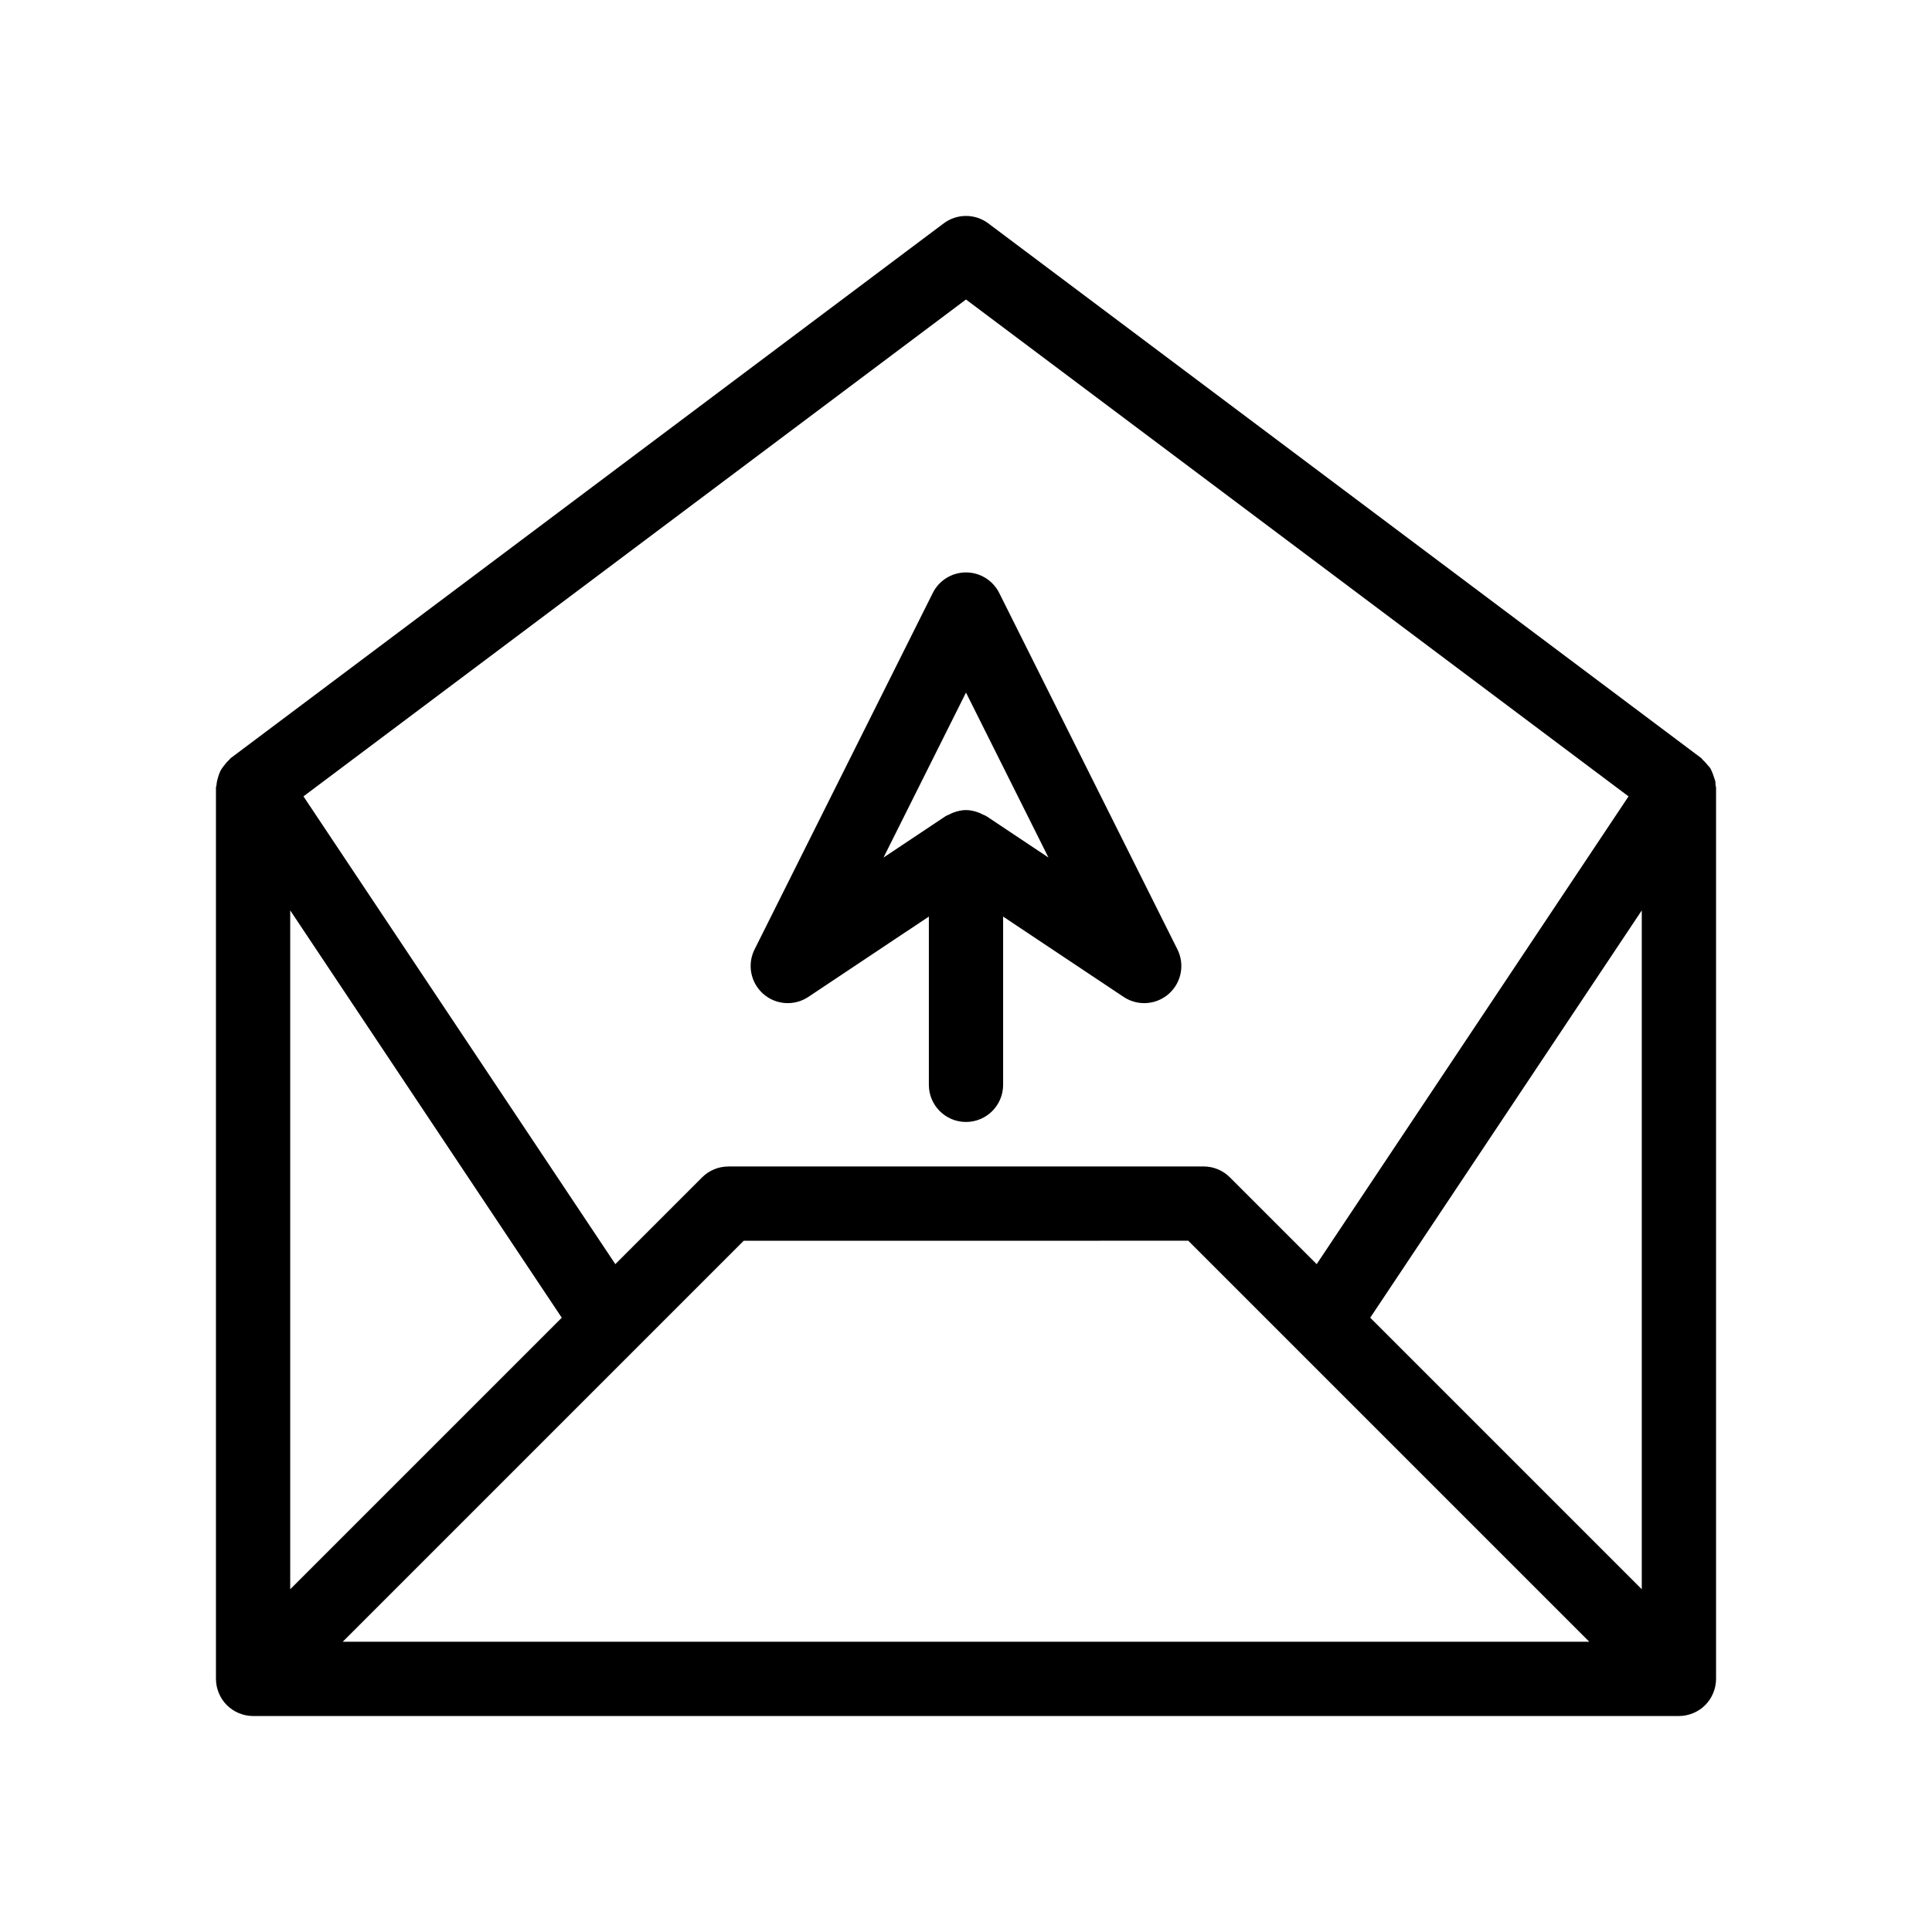 <?xml version="1.0" encoding="UTF-8"?>
<!-- Uploaded to: ICON Repo, www.svgrepo.com, Generator: ICON Repo Mixer Tools -->
<svg fill="#000000" width="800px" height="800px" version="1.1" viewBox="144 144 512 512" xmlns="http://www.w3.org/2000/svg">
 <g>
  <path d="m358.22 408.19 31.938-21.289v44.59c0 5.434 4.406 9.84 9.84 9.84s9.84-4.406 9.84-9.84v-44.59l31.934 21.289c1.66 1.105 3.562 1.652 5.457 1.652 2.336 0 4.664-0.832 6.512-2.465 3.344-2.953 4.285-7.789 2.289-11.777l-47.23-94.465c-1.668-3.332-5.074-5.438-8.801-5.438s-7.133 2.106-8.801 5.438l-47.23 94.465c-1.996 3.988-1.055 8.824 2.289 11.777 3.344 2.961 8.254 3.285 11.965 0.812zm41.777-80.652 21.859 43.723-16.402-10.934c-0.336-0.223-0.715-0.324-1.07-0.504-0.328-0.168-0.633-0.332-0.98-0.461-1.105-0.414-2.246-0.688-3.406-0.688-1.164 0-2.301 0.277-3.406 0.688-0.336 0.125-0.656 0.297-0.98 0.461-0.355 0.18-0.734 0.277-1.07 0.504l-16.402 10.934z"/>
  <path d="m598.58 351.11c-0.074-0.426-0.262-0.809-0.391-1.223-0.16-0.516-0.309-1.008-0.547-1.48-0.133-0.27-0.23-0.543-0.391-0.801-0.215-0.348-0.527-0.621-0.789-0.945-0.367-0.457-0.734-0.875-1.176-1.262-0.176-0.152-0.266-0.367-0.453-0.508l-188.93-141.7c-3.496-2.621-8.309-2.621-11.809 0l-188.93 141.7c-0.195 0.145-0.289 0.363-0.473 0.52-0.48 0.418-0.867 0.895-1.25 1.383-0.391 0.496-0.77 1-1.059 1.57-0.258 0.512-0.426 1.047-0.59 1.59-0.199 0.66-0.355 1.332-0.41 2.039-0.02 0.27-0.152 0.496-0.152 0.77v236.16c0 1.332 0.277 2.602 0.758 3.758 0.48 1.16 1.18 2.254 2.125 3.199 0.945 0.945 2.039 1.645 3.199 2.125 1.156 0.48 2.422 0.758 3.758 0.758h377.86c1.332 0 2.602-0.277 3.758-0.758 1.16-0.48 2.254-1.18 3.199-2.125 0.945-0.945 1.645-2.039 2.125-3.199 0.48-1.156 0.758-2.422 0.758-3.758v-236.16c0-0.238-0.117-0.438-0.137-0.672-0.02-0.332 0.004-0.652-0.051-0.98zm-19.492 214.06-71.965-71.965 71.965-107.94zm-179.09-341.8 175.58 131.68-82.645 123.96-23-23c-1.848-1.848-4.348-2.887-6.957-2.887l-125.96 0.008c-2.609 0-5.113 1.039-6.957 2.883l-22.992 22.992-82.648-123.96zm-179.09 161.89 71.965 107.95-71.965 71.961zm13.914 193.82 106.27-106.27 117.81-0.004 106.27 106.27z"/>
 </g>
</svg>